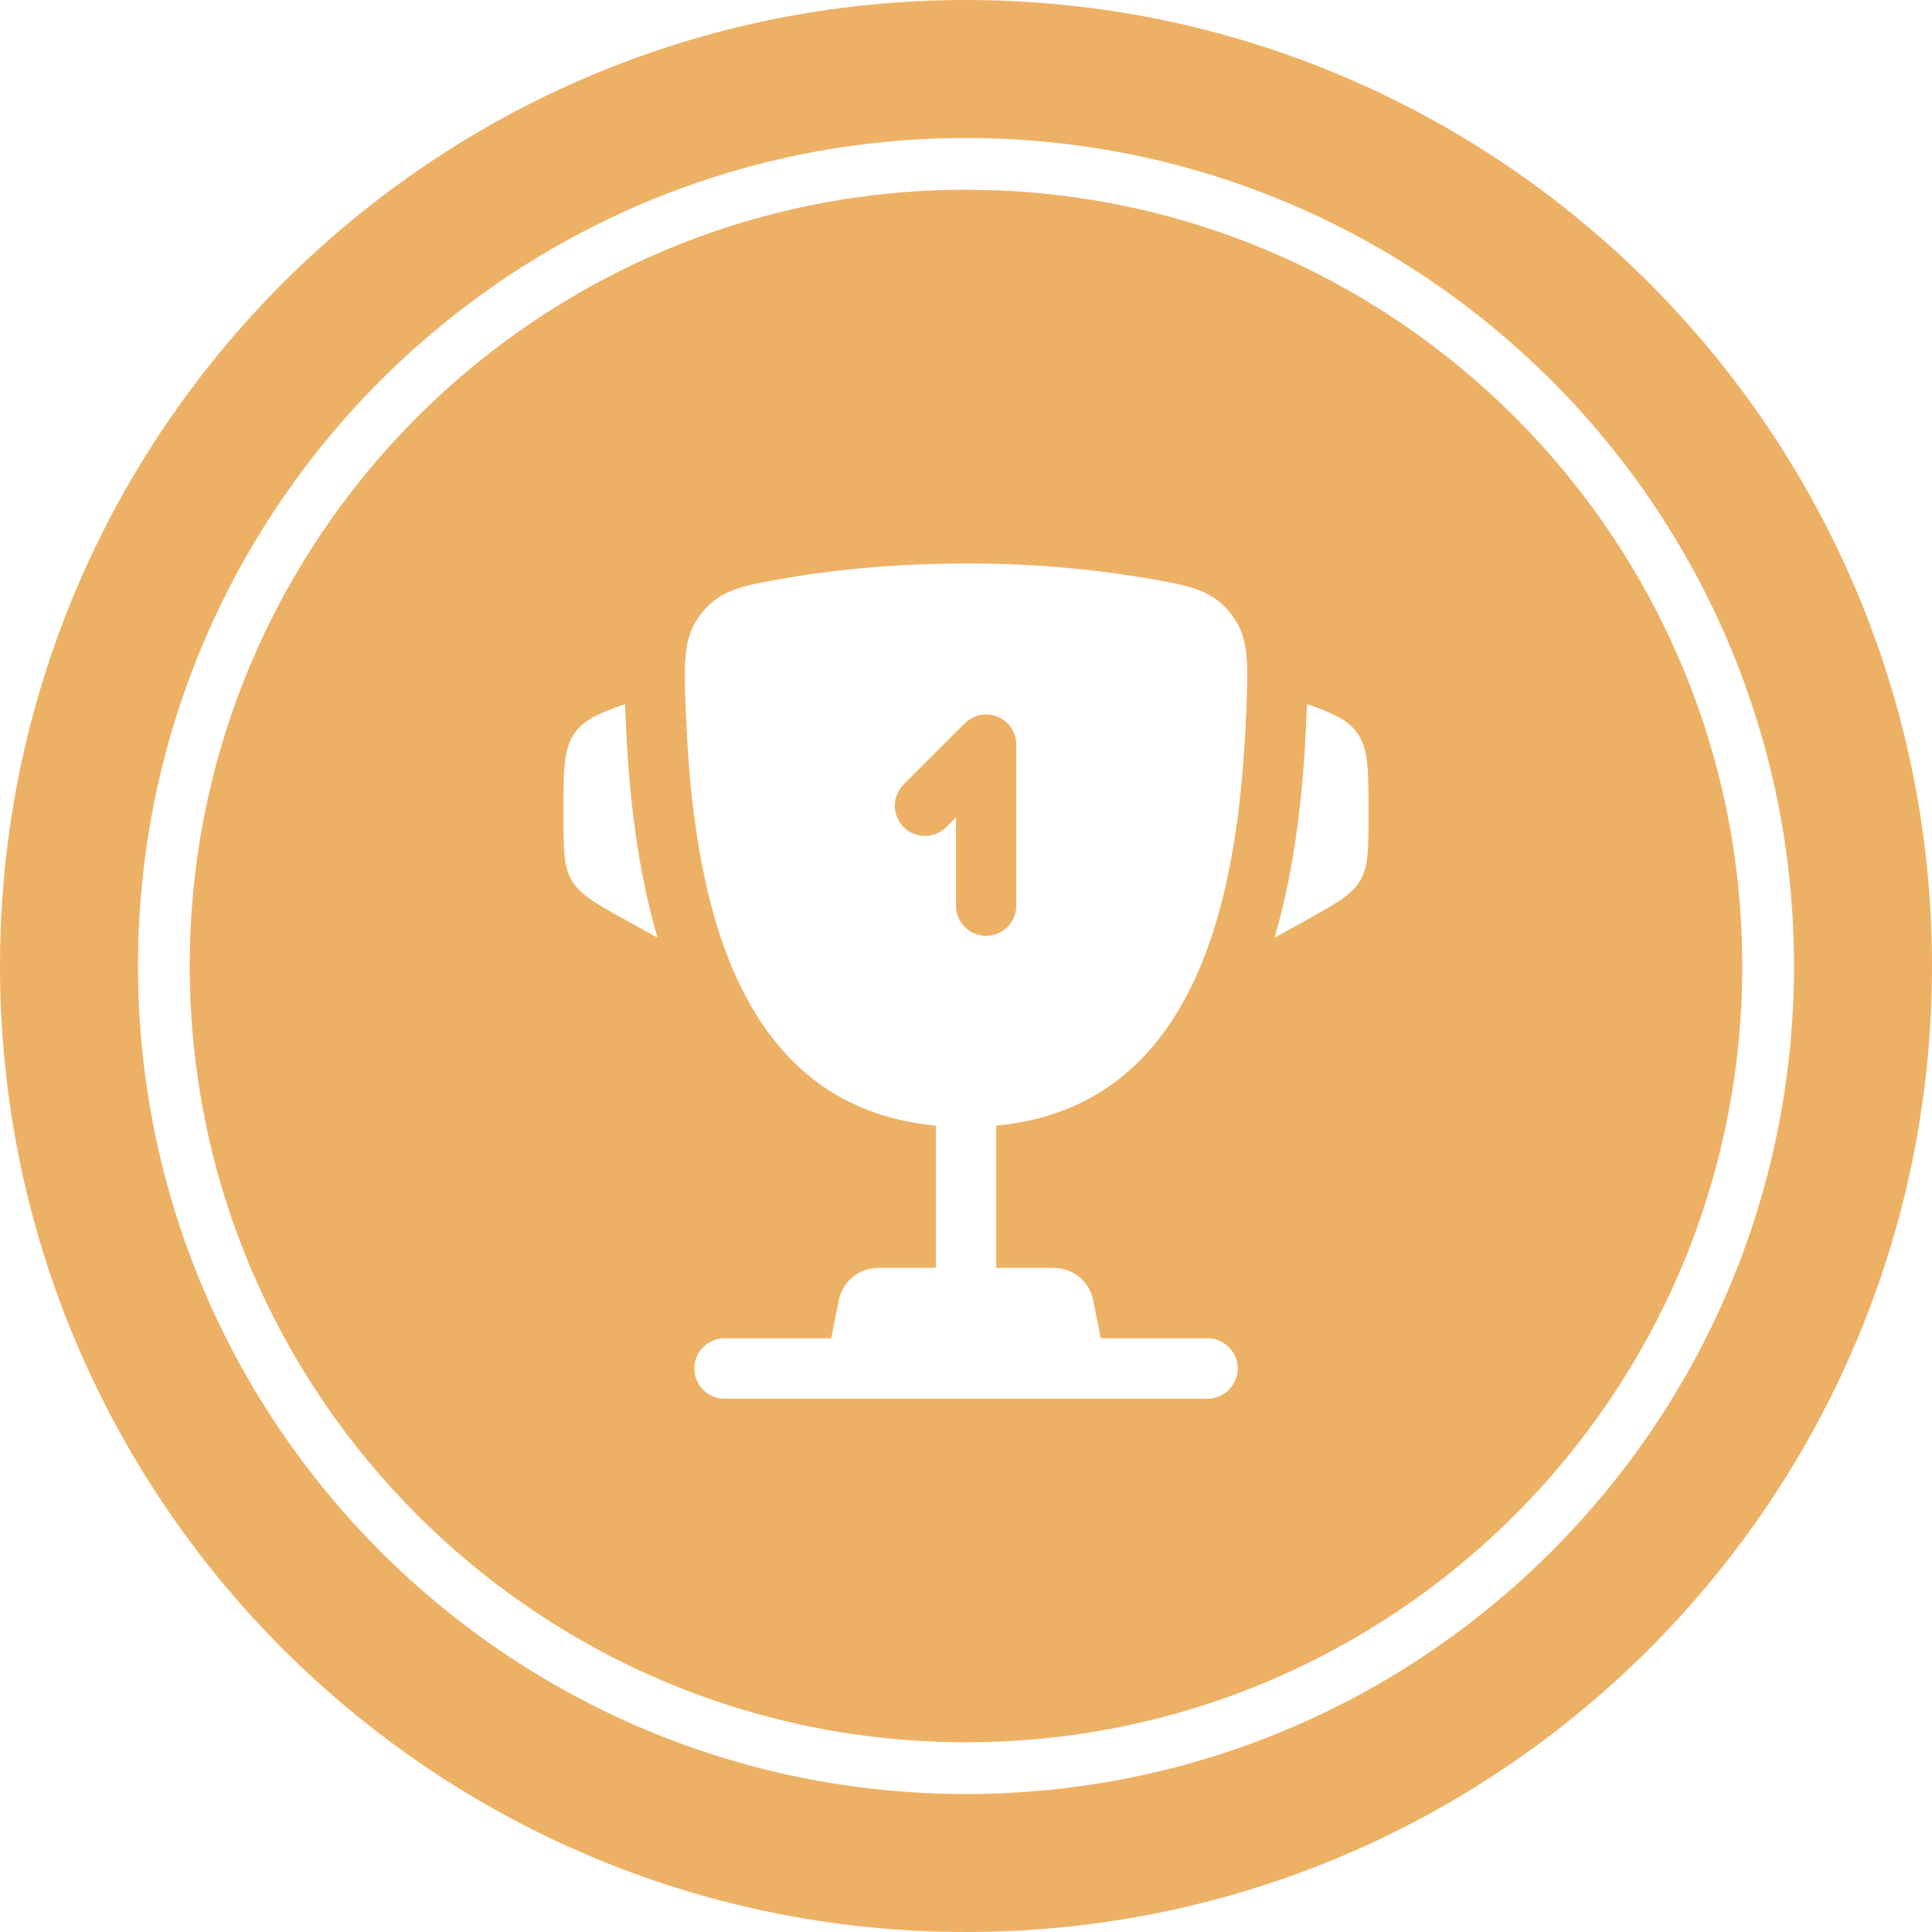 <svg width="56" height="56" viewBox="0 0 56 56" fill="none" xmlns="http://www.w3.org/2000/svg" xmlns:xlink="http://www.w3.org/1999/xlink">
	<desc>
			Created with Pixso.
	</desc>
	<defs>
		<clipPath id="clip60_283">
			<rect id="solar:cup-first-bold" rx="-0.5" width="27" height="27" transform="translate(14.5 14.5)" fill="white" fill-opacity="0"/>
		</clipPath>
	</defs>
	<path id="Subtract" d="M0 28C0 12.536 12.536 0 28 0C43.464 0 56 12.536 56 28C56 43.464 43.464 56 28 56C12.536 56 0 43.464 0 28ZM28 4C14.745 4 4 14.745 4 28C4 41.255 14.745 52 28 52C41.255 52 52 41.255 52 28C52 14.745 41.255 4 28 4ZM28 5.5C15.573 5.5 5.5 15.574 5.5 28C5.5 40.426 15.573 50.5 28 50.5C40.426 50.5 50.5 40.426 50.5 28C50.5 15.574 40.426 5.5 28 5.5ZM28 16.334C29.71 16.326 31.419 16.461 33.106 16.738C34.435 16.962 35.099 17.074 35.654 17.758C36.209 18.439 36.18 19.177 36.122 20.648L36.121 20.657C35.92 25.731 34.825 32.067 28.875 32.627L28.875 36.75L30.543 36.75C30.813 36.75 31.074 36.844 31.283 37.015C31.491 37.185 31.634 37.424 31.687 37.688L31.908 38.791L35 38.791C35.232 38.791 35.455 38.884 35.619 39.048C35.783 39.212 35.875 39.435 35.875 39.666C35.875 39.899 35.783 40.121 35.619 40.285C35.455 40.45 35.232 40.541 35 40.541L21 40.541C20.768 40.541 20.545 40.45 20.381 40.285C20.217 40.121 20.125 39.899 20.125 39.666C20.125 39.435 20.217 39.212 20.381 39.048C20.545 38.884 20.768 38.791 21 38.791L24.092 38.791L24.313 37.688C24.366 37.424 24.509 37.185 24.717 37.015C24.926 36.844 25.187 36.75 25.457 36.75L27.125 36.75L27.125 32.627C21.175 32.067 20.081 25.73 19.879 20.657C19.821 19.18 19.791 18.441 20.346 17.758C20.901 17.074 21.565 16.962 22.894 16.738C24.205 16.517 25.92 16.334 28 16.334ZM16.333 23.523L16.333 23.607C16.333 24.611 16.333 25.114 16.575 25.524C16.816 25.935 17.256 26.179 18.134 26.668L19.06 27.181C18.422 25.025 18.208 22.708 18.13 20.727L18.118 20.469L18.117 20.409C17.356 20.672 16.929 20.869 16.664 21.238C16.333 21.696 16.333 22.307 16.333 23.523ZM39.667 23.523L39.667 23.607C39.667 24.611 39.667 25.114 39.425 25.524C39.184 25.935 38.744 26.179 37.867 26.668L36.941 27.181C37.578 25.025 37.792 22.708 37.87 20.727L37.882 20.469L37.884 20.409C38.644 20.672 39.071 20.869 39.336 21.238C39.667 21.696 39.667 22.306 39.667 23.523ZM29.311 21.097C29.215 20.953 29.078 20.841 28.918 20.775C28.758 20.709 28.582 20.691 28.413 20.726C28.243 20.759 28.087 20.843 27.965 20.965L26.215 22.715C26.129 22.795 26.06 22.892 26.012 22.999C25.964 23.106 25.939 23.222 25.936 23.34C25.935 23.457 25.956 23.574 26 23.683C26.044 23.792 26.11 23.891 26.193 23.974C26.276 24.057 26.375 24.123 26.484 24.166C26.593 24.21 26.709 24.232 26.827 24.23C26.944 24.228 27.06 24.202 27.168 24.154C27.275 24.106 27.372 24.038 27.452 23.952L27.708 23.695L27.708 26.25C27.708 26.482 27.8 26.705 27.965 26.869C28.129 27.033 28.351 27.125 28.583 27.125C28.815 27.125 29.038 27.033 29.202 26.869C29.366 26.705 29.458 26.482 29.458 26.25L29.458 21.584C29.458 21.41 29.407 21.241 29.311 21.097Z" clip-rule="evenodd" fill="#EDB165" fill-opacity="1" fill-rule="evenodd"/>
</svg>

